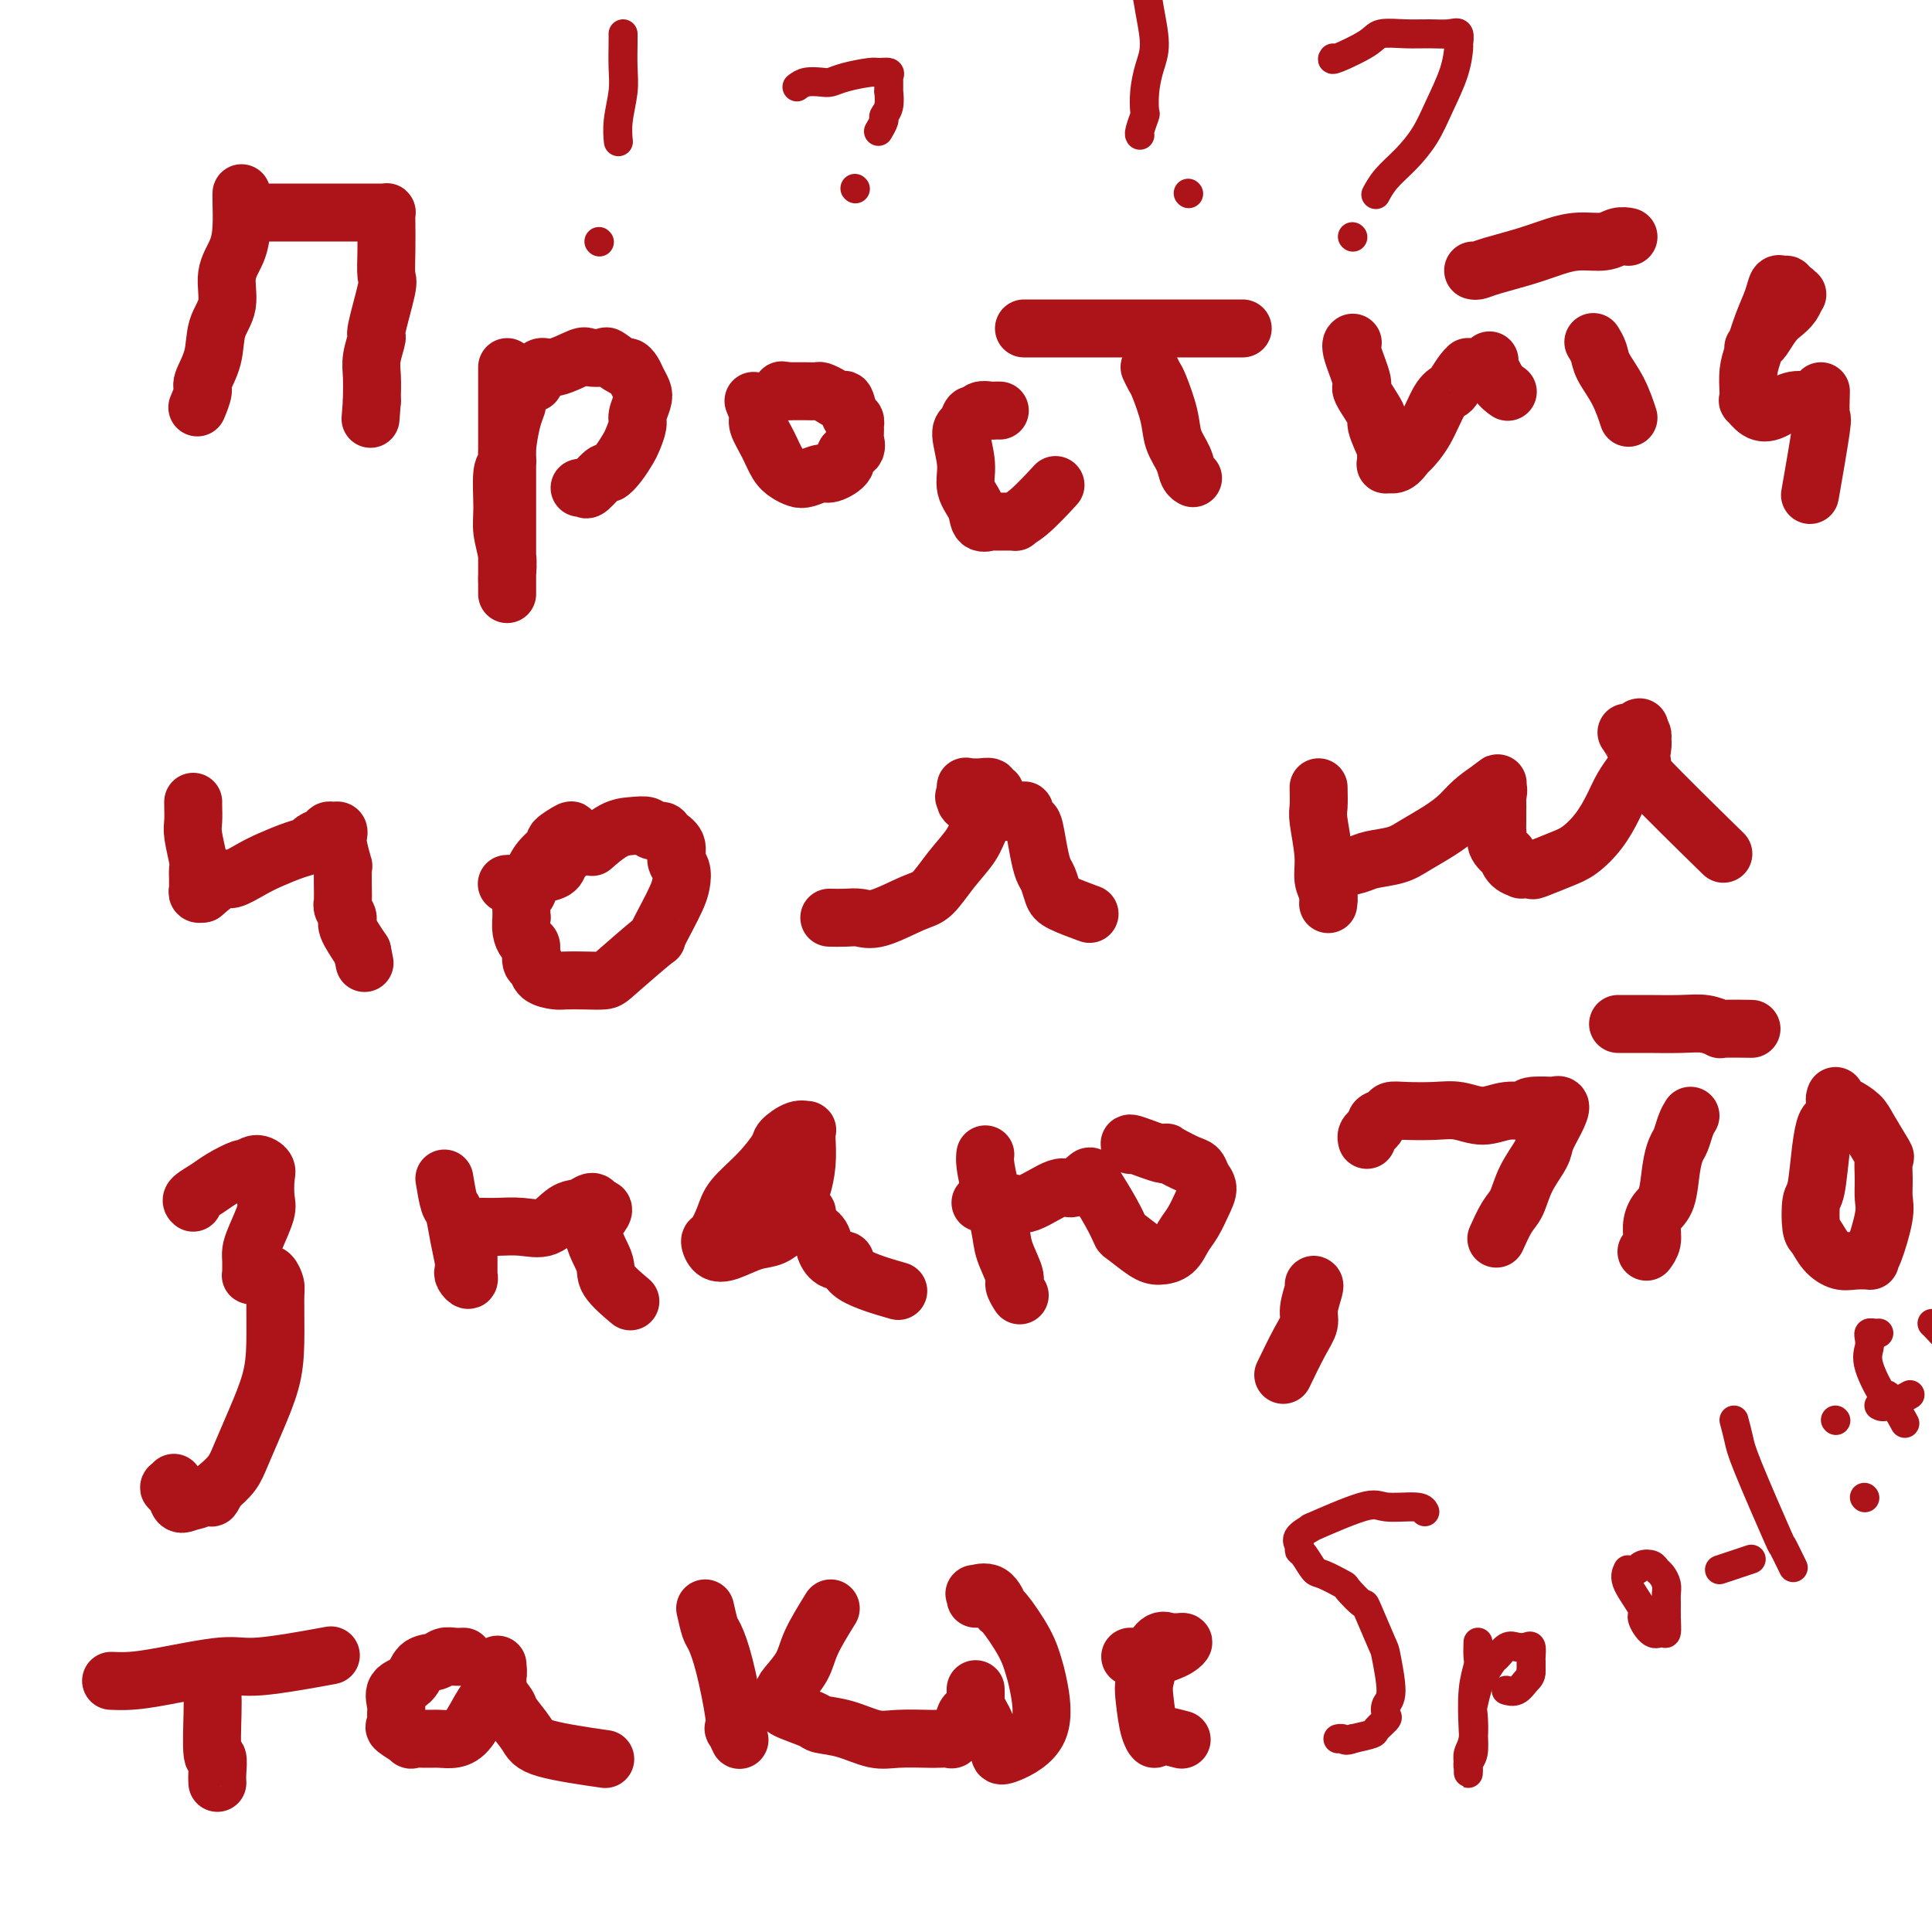 <svg viewBox='0 0 400 400' version='1.1' xmlns='http://www.w3.org/2000/svg' xmlns:xlink='http://www.w3.org/1999/xlink'><g fill='none' stroke='#AD1419' stroke-width='12' stroke-linecap='round' stroke-linejoin='round'><path d='M50,40c-0.013,0.401 -0.026,0.802 0,2c0.026,1.198 0.091,3.193 0,5c-0.091,1.807 -0.338,3.427 -1,5c-0.662,1.573 -1.740,3.101 -2,5c-0.260,1.899 0.299,4.170 0,6c-0.299,1.830 -1.457,3.219 -2,5c-0.543,1.781 -0.471,3.952 -1,6c-0.529,2.048 -1.657,3.972 -2,5c-0.343,1.028 0.100,1.162 0,2c-0.100,0.838 -0.743,2.382 -1,3c-0.257,0.618 -0.129,0.309 0,0'/><path d='M52,44c0.570,-0.000 1.139,-0.000 3,0c1.861,0.000 5.012,0.000 7,0c1.988,-0.000 2.813,-0.000 4,0c1.187,0.000 2.738,0.000 4,0c1.262,-0.000 2.236,-0.000 3,0c0.764,0.000 1.319,0.000 2,0c0.681,-0.000 1.489,-0.001 2,0c0.511,0.001 0.725,0.003 1,0c0.275,-0.003 0.610,-0.011 1,0c0.390,0.011 0.836,0.042 1,0c0.164,-0.042 0.046,-0.155 0,0c-0.046,0.155 -0.020,0.578 0,2c0.020,1.422 0.035,3.842 0,6c-0.035,2.158 -0.118,4.054 0,5c0.118,0.946 0.438,0.940 0,3c-0.438,2.060 -1.634,6.184 -2,8c-0.366,1.816 0.098,1.324 0,2c-0.098,0.676 -0.758,2.522 -1,4c-0.242,1.478 -0.065,2.590 0,4c0.065,1.410 0.019,3.117 0,4c-0.019,0.883 -0.009,0.941 0,1'/><path d='M77,83c-0.500,6.500 -0.250,3.250 0,0'/><path d='M105,76c0.000,0.470 0.000,0.939 0,2c-0.000,1.061 -0.000,2.713 0,5c0.000,2.287 0.000,5.208 0,10c-0.000,4.792 -0.000,11.454 0,15c0.000,3.546 0.000,3.977 0,5c-0.000,1.023 -0.000,2.640 0,4c0.000,1.360 0.000,2.463 0,3c-0.000,0.537 -0.000,0.507 0,1c0.000,0.493 0.001,1.508 0,2c-0.001,0.492 -0.004,0.460 0,0c0.004,-0.460 0.015,-1.347 0,-2c-0.015,-0.653 -0.058,-1.072 0,-2c0.058,-0.928 0.216,-2.366 0,-4c-0.216,-1.634 -0.805,-3.463 -1,-5c-0.195,-1.537 0.003,-2.782 0,-5c-0.003,-2.218 -0.207,-5.410 0,-7c0.207,-1.590 0.826,-1.578 1,-2c0.174,-0.422 -0.098,-1.278 0,-3c0.098,-1.722 0.565,-4.310 1,-6c0.435,-1.690 0.839,-2.483 1,-3c0.161,-0.517 0.081,-0.759 0,-1'/><path d='M107,83c0.937,-7.068 2.279,-4.739 3,-4c0.721,0.739 0.821,-0.114 1,-1c0.179,-0.886 0.437,-1.806 1,-2c0.563,-0.194 1.430,0.338 3,0c1.570,-0.338 3.843,-1.547 5,-2c1.157,-0.453 1.199,-0.150 2,0c0.801,0.150 2.361,0.148 3,0c0.639,-0.148 0.356,-0.440 1,0c0.644,0.440 2.215,1.613 3,2c0.785,0.387 0.786,-0.011 1,0c0.214,0.011 0.642,0.430 1,1c0.358,0.570 0.647,1.292 1,2c0.353,0.708 0.771,1.401 1,2c0.229,0.599 0.269,1.104 0,2c-0.269,0.896 -0.848,2.182 -1,3c-0.152,0.818 0.124,1.166 0,2c-0.124,0.834 -0.647,2.154 -1,3c-0.353,0.846 -0.536,1.219 -1,2c-0.464,0.781 -1.209,1.971 -2,3c-0.791,1.029 -1.627,1.898 -2,2c-0.373,0.102 -0.282,-0.561 -1,0c-0.718,0.561 -2.244,2.346 -3,3c-0.756,0.654 -0.742,0.176 -1,0c-0.258,-0.176 -0.788,-0.050 -1,0c-0.212,0.050 -0.106,0.025 0,0'/><path d='M156,83c0.470,1.134 0.941,2.268 1,3c0.059,0.732 -0.293,1.061 0,2c0.293,0.939 1.232,2.487 2,4c0.768,1.513 1.365,2.990 2,4c0.635,1.010 1.309,1.554 2,2c0.691,0.446 1.398,0.793 2,1c0.602,0.207 1.098,0.273 2,0c0.902,-0.273 2.211,-0.884 3,-1c0.789,-0.116 1.059,0.263 2,0c0.941,-0.263 2.553,-1.168 3,-2c0.447,-0.832 -0.273,-1.590 0,-2c0.273,-0.410 1.537,-0.473 2,-1c0.463,-0.527 0.125,-1.518 0,-2c-0.125,-0.482 -0.036,-0.456 0,-1c0.036,-0.544 0.021,-1.660 0,-2c-0.021,-0.340 -0.046,0.095 0,0c0.046,-0.095 0.164,-0.722 0,-1c-0.164,-0.278 -0.611,-0.208 -1,-1c-0.389,-0.792 -0.719,-2.447 -1,-3c-0.281,-0.553 -0.513,-0.005 -1,0c-0.487,0.005 -1.229,-0.535 -2,-1c-0.771,-0.465 -1.572,-0.857 -2,-1c-0.428,-0.143 -0.482,-0.038 -1,0c-0.518,0.038 -1.500,0.010 -2,0c-0.500,-0.010 -0.519,-0.003 -1,0c-0.481,0.003 -1.423,0.001 -2,0c-0.577,-0.001 -0.788,-0.000 -1,0'/><path d='M163,81c-2.000,-0.333 -1.000,-0.167 0,0'/><path d='M207,85c-0.364,-0.009 -0.728,-0.018 -1,0c-0.272,0.018 -0.454,0.064 -1,0c-0.546,-0.064 -1.458,-0.239 -2,0c-0.542,0.239 -0.715,0.891 -1,1c-0.285,0.109 -0.681,-0.327 -1,0c-0.319,0.327 -0.562,1.416 -1,2c-0.438,0.584 -1.072,0.661 -1,2c0.072,1.339 0.850,3.938 1,6c0.150,2.062 -0.328,3.586 0,5c0.328,1.414 1.462,2.718 2,4c0.538,1.282 0.478,2.540 1,3c0.522,0.460 1.624,0.121 2,0c0.376,-0.121 0.024,-0.023 1,0c0.976,0.023 3.278,-0.030 4,0c0.722,0.030 -0.136,0.142 0,0c0.136,-0.142 1.267,-0.538 3,-2c1.733,-1.462 4.066,-3.989 5,-5c0.934,-1.011 0.467,-0.505 0,0'/><path d='M238,76c0.366,0.767 0.732,1.535 1,2c0.268,0.465 0.439,0.629 1,2c0.561,1.371 1.513,3.951 2,6c0.487,2.049 0.509,3.568 1,5c0.491,1.432 1.451,2.775 2,4c0.549,1.225 0.686,2.330 1,3c0.314,0.670 0.804,0.906 1,1c0.196,0.094 0.098,0.047 0,0'/><path d='M212,68c0.669,0.000 1.337,0.000 2,0c0.663,0.000 1.319,0.000 2,0c0.681,0.000 1.387,-0.000 4,0c2.613,0.000 7.132,0.000 10,0c2.868,0.000 4.083,0.000 6,0c1.917,0.000 4.535,0.000 6,0c1.465,0.000 1.777,0.000 3,0c1.223,0.000 3.359,0.000 5,0c1.641,0.000 2.788,0.000 4,0c1.212,0.000 2.489,0.000 3,0c0.511,0.000 0.255,0.000 0,0'/><path d='M280,71c0.068,-0.050 0.135,-0.100 0,0c-0.135,0.100 -0.473,0.351 0,2c0.473,1.649 1.756,4.695 2,6c0.244,1.305 -0.551,0.869 0,2c0.551,1.131 2.449,3.827 3,5c0.551,1.173 -0.246,0.821 0,2c0.246,1.179 1.536,3.887 2,5c0.464,1.113 0.103,0.631 0,1c-0.103,0.369 0.051,1.590 0,2c-0.051,0.410 -0.306,0.009 0,0c0.306,-0.009 1.174,0.373 2,0c0.826,-0.373 1.612,-1.501 2,-2c0.388,-0.499 0.379,-0.369 1,-1c0.621,-0.631 1.872,-2.022 3,-4c1.128,-1.978 2.135,-4.544 3,-6c0.865,-1.456 1.590,-1.802 2,-2c0.410,-0.198 0.506,-0.249 1,-1c0.494,-0.751 1.385,-2.201 2,-3c0.615,-0.799 0.955,-0.946 1,-1c0.045,-0.054 -0.204,-0.014 0,0c0.204,0.014 0.863,0.004 1,0c0.137,-0.004 -0.246,-0.001 0,0c0.246,0.001 1.123,0.001 2,0'/><path d='M307,76c3.057,-3.054 0.700,-0.689 0,0c-0.700,0.689 0.257,-0.299 1,0c0.743,0.299 1.271,1.884 2,3c0.729,1.116 1.658,1.762 2,2c0.342,0.238 0.098,0.068 0,0c-0.098,-0.068 -0.049,-0.034 0,0'/><path d='M330,71c-0.103,-0.165 -0.206,-0.331 0,0c0.206,0.331 0.721,1.158 1,2c0.279,0.842 0.322,1.700 1,3c0.678,1.300 1.990,3.042 3,5c1.010,1.958 1.717,4.131 2,5c0.283,0.869 0.141,0.435 0,0'/><path d='M305,56c0.255,0.066 0.510,0.133 1,0c0.490,-0.133 1.216,-0.465 3,-1c1.784,-0.535 4.627,-1.271 7,-2c2.373,-0.729 4.275,-1.449 6,-2c1.725,-0.551 3.272,-0.932 5,-1c1.728,-0.068 3.639,0.178 5,0c1.361,-0.178 2.174,-0.779 3,-1c0.826,-0.221 1.665,-0.063 2,0c0.335,0.063 0.168,0.032 0,0'/><path d='M363,72c0.358,-0.387 0.715,-0.775 1,-1c0.285,-0.225 0.497,-0.289 1,-1c0.503,-0.711 1.298,-2.070 2,-3c0.702,-0.930 1.310,-1.430 2,-2c0.690,-0.570 1.463,-1.209 2,-2c0.537,-0.791 0.838,-1.732 1,-2c0.162,-0.268 0.184,0.139 0,0c-0.184,-0.139 -0.574,-0.824 -1,-1c-0.426,-0.176 -0.887,0.157 -1,0c-0.113,-0.157 0.122,-0.803 0,-1c-0.122,-0.197 -0.599,0.054 -1,0c-0.401,-0.054 -0.724,-0.413 -1,0c-0.276,0.413 -0.505,1.598 -1,3c-0.495,1.402 -1.257,3.021 -2,5c-0.743,1.979 -1.469,4.318 -2,6c-0.531,1.682 -0.869,2.706 -1,4c-0.131,1.294 -0.055,2.856 0,4c0.055,1.144 0.090,1.868 0,2c-0.090,0.132 -0.304,-0.329 0,0c0.304,0.329 1.126,1.447 2,2c0.874,0.553 1.801,0.540 3,0c1.199,-0.540 2.669,-1.607 4,-2c1.331,-0.393 2.523,-0.112 3,0c0.477,0.112 0.238,0.056 0,0'/><path d='M377,81c-0.060,2.131 -0.119,4.262 0,5c0.119,0.738 0.417,0.083 0,3c-0.417,2.917 -1.548,9.405 -2,12c-0.452,2.595 -0.226,1.298 0,0'/><path d='M40,166c-0.008,0.137 -0.016,0.273 0,1c0.016,0.727 0.057,2.044 0,3c-0.057,0.956 -0.211,1.552 0,3c0.211,1.448 0.789,3.750 1,5c0.211,1.250 0.056,1.449 0,2c-0.056,0.551 -0.011,1.454 0,2c0.011,0.546 -0.011,0.735 0,1c0.011,0.265 0.054,0.607 0,1c-0.054,0.393 -0.207,0.837 0,1c0.207,0.163 0.773,0.047 1,0c0.227,-0.047 0.113,-0.023 0,0'/><path d='M42,185c1.562,-1.316 3.124,-2.633 4,-3c0.876,-0.367 1.065,0.214 2,0c0.935,-0.214 2.617,-1.223 4,-2c1.383,-0.777 2.468,-1.321 4,-2c1.532,-0.679 3.510,-1.492 5,-2c1.490,-0.508 2.493,-0.710 3,-1c0.507,-0.290 0.518,-0.667 1,-1c0.482,-0.333 1.436,-0.622 2,-1c0.564,-0.378 0.739,-0.844 1,-1c0.261,-0.156 0.610,-0.002 1,0c0.390,0.002 0.823,-0.148 1,0c0.177,0.148 0.100,0.595 0,1c-0.100,0.405 -0.223,0.768 0,2c0.223,1.232 0.792,3.333 1,4c0.208,0.667 0.056,-0.099 0,1c-0.056,1.099 -0.016,4.062 0,5c0.016,0.938 0.009,-0.148 0,0c-0.009,0.148 -0.019,1.532 0,2c0.019,0.468 0.066,0.020 0,0c-0.066,-0.020 -0.244,0.386 0,1c0.244,0.614 0.912,1.434 1,2c0.088,0.566 -0.403,0.876 0,2c0.403,1.124 1.702,3.062 3,5'/><path d='M75,197c0.833,4.167 0.417,2.083 0,0'/><path d='M105,183c-0.066,0.006 -0.132,0.012 0,0c0.132,-0.012 0.463,-0.044 1,0c0.537,0.044 1.281,0.162 2,0c0.719,-0.162 1.412,-0.605 2,-1c0.588,-0.395 1.071,-0.741 2,-1c0.929,-0.259 2.306,-0.432 3,-1c0.694,-0.568 0.707,-1.531 1,-2c0.293,-0.469 0.866,-0.443 1,-1c0.134,-0.557 -0.172,-1.697 0,-2c0.172,-0.303 0.823,0.232 1,0c0.177,-0.232 -0.120,-1.231 0,-2c0.120,-0.769 0.656,-1.308 0,-1c-0.656,0.308 -2.504,1.464 -3,2c-0.496,0.536 0.361,0.451 0,1c-0.361,0.549 -1.939,1.730 -3,3c-1.061,1.270 -1.604,2.629 -2,4c-0.396,1.371 -0.645,2.754 -1,3c-0.355,0.246 -0.816,-0.644 -1,0c-0.184,0.644 -0.092,2.822 0,5'/><path d='M108,190c-0.457,2.975 0.400,4.411 1,5c0.600,0.589 0.941,0.329 1,1c0.059,0.671 -0.166,2.271 0,3c0.166,0.729 0.721,0.588 1,1c0.279,0.412 0.281,1.379 1,2c0.719,0.621 2.155,0.897 3,1c0.845,0.103 1.100,0.033 2,0c0.900,-0.033 2.446,-0.030 4,0c1.554,0.030 3.116,0.087 4,0c0.884,-0.087 1.091,-0.320 3,-2c1.909,-1.680 5.520,-4.809 7,-6c1.480,-1.191 0.828,-0.445 1,-1c0.172,-0.555 1.166,-2.413 2,-4c0.834,-1.587 1.507,-2.904 2,-4c0.493,-1.096 0.804,-1.971 1,-3c0.196,-1.029 0.275,-2.213 0,-3c-0.275,-0.787 -0.904,-1.177 -1,-2c-0.096,-0.823 0.341,-2.081 0,-3c-0.341,-0.919 -1.459,-1.500 -2,-2c-0.541,-0.500 -0.506,-0.918 -1,-1c-0.494,-0.082 -1.516,0.171 -2,0c-0.484,-0.171 -0.428,-0.767 -1,-1c-0.572,-0.233 -1.772,-0.104 -3,0c-1.228,0.104 -2.484,0.182 -4,1c-1.516,0.818 -3.290,2.377 -4,3c-0.710,0.623 -0.355,0.312 0,0'/><path d='M172,190c-0.268,-0.006 -0.536,-0.012 0,0c0.536,0.012 1.875,0.042 3,0c1.125,-0.042 2.036,-0.155 3,0c0.964,0.155 1.981,0.580 4,0c2.019,-0.580 5.040,-2.164 7,-3c1.960,-0.836 2.857,-0.923 4,-2c1.143,-1.077 2.530,-3.142 4,-5c1.470,-1.858 3.021,-3.507 4,-5c0.979,-1.493 1.386,-2.830 2,-4c0.614,-1.170 1.433,-2.174 2,-3c0.567,-0.826 0.880,-1.474 1,-2c0.120,-0.526 0.048,-0.929 0,-1c-0.048,-0.071 -0.071,0.191 0,0c0.071,-0.191 0.237,-0.836 0,-1c-0.237,-0.164 -0.876,0.153 -1,0c-0.124,-0.153 0.268,-0.774 0,-1c-0.268,-0.226 -1.196,-0.055 -2,0c-0.804,0.055 -1.484,-0.006 -2,0c-0.516,0.006 -0.870,0.079 -1,0c-0.130,-0.079 -0.037,-0.308 0,0c0.037,0.308 0.019,1.154 0,2'/><path d='M200,165c-0.896,-0.043 -0.136,-0.151 0,0c0.136,0.151 -0.353,0.562 0,1c0.353,0.438 1.546,0.902 2,1c0.454,0.098 0.168,-0.169 1,0c0.832,0.169 2.782,0.775 4,1c1.218,0.225 1.702,0.068 2,0c0.298,-0.068 0.408,-0.047 1,0c0.592,0.047 1.664,0.119 2,0c0.336,-0.119 -0.065,-0.428 0,0c0.065,0.428 0.595,1.594 1,2c0.405,0.406 0.686,0.052 1,1c0.314,0.948 0.661,3.198 1,5c0.339,1.802 0.670,3.156 1,4c0.330,0.844 0.660,1.179 1,2c0.340,0.821 0.689,2.127 1,3c0.311,0.873 0.584,1.312 2,2c1.416,0.688 3.976,1.625 5,2c1.024,0.375 0.512,0.187 0,0'/><path d='M273,163c0.033,1.528 0.065,3.056 0,4c-0.065,0.944 -0.228,1.304 0,3c0.228,1.696 0.846,4.727 1,7c0.154,2.273 -0.155,3.788 0,5c0.155,1.212 0.774,2.121 1,3c0.226,0.879 0.061,1.729 0,2c-0.061,0.271 -0.016,-0.035 0,0c0.016,0.035 0.004,0.413 0,0c-0.004,-0.413 -0.001,-1.616 0,-2c0.001,-0.384 -0.001,0.052 0,0c0.001,-0.052 0.004,-0.591 0,-1c-0.004,-0.409 -0.016,-0.687 0,-1c0.016,-0.313 0.060,-0.661 0,-1c-0.060,-0.339 -0.225,-0.667 0,-1c0.225,-0.333 0.838,-0.669 2,-1c1.162,-0.331 2.873,-0.658 4,-1c1.127,-0.342 1.670,-0.699 3,-1c1.330,-0.301 3.447,-0.545 5,-1c1.553,-0.455 2.543,-1.122 4,-2c1.457,-0.878 3.380,-1.967 5,-3c1.620,-1.033 2.936,-2.009 4,-3c1.064,-0.991 1.875,-1.997 3,-3c1.125,-1.003 2.562,-2.001 4,-3'/><path d='M309,163c2.415,-1.826 0.451,-0.392 0,0c-0.451,0.392 0.611,-0.257 1,0c0.389,0.257 0.104,1.421 0,2c-0.104,0.579 -0.027,0.574 0,1c0.027,0.426 0.005,1.282 0,2c-0.005,0.718 0.006,1.297 0,2c-0.006,0.703 -0.030,1.532 0,2c0.030,0.468 0.115,0.577 0,1c-0.115,0.423 -0.429,1.161 0,2c0.429,0.839 1.601,1.780 2,2c0.399,0.220 0.023,-0.281 0,0c-0.023,0.281 0.305,1.345 1,2c0.695,0.655 1.757,0.901 2,1c0.243,0.099 -0.333,0.050 0,0c0.333,-0.050 1.576,-0.101 2,0c0.424,0.101 0.029,0.355 1,0c0.971,-0.355 3.310,-1.319 5,-2c1.690,-0.681 2.733,-1.078 4,-2c1.267,-0.922 2.759,-2.367 4,-4c1.241,-1.633 2.231,-3.452 3,-5c0.769,-1.548 1.316,-2.825 2,-4c0.684,-1.175 1.503,-2.247 2,-3c0.497,-0.753 0.670,-1.186 1,-2c0.330,-0.814 0.818,-2.008 1,-3c0.182,-0.992 0.059,-1.781 0,-2c-0.059,-0.219 -0.054,0.133 0,0c0.054,-0.133 0.158,-0.752 0,-1c-0.158,-0.248 -0.579,-0.124 -1,0'/><path d='M339,152c1.132,-2.993 -0.037,-0.477 -1,0c-0.963,0.477 -1.719,-1.085 -1,0c0.719,1.085 2.914,4.817 3,6c0.086,1.183 -1.939,-0.181 1,3c2.939,3.181 10.840,10.909 14,14c3.160,3.091 1.580,1.546 0,0'/><path d='M40,249c-0.280,-0.240 -0.560,-0.480 0,-1c0.560,-0.520 1.959,-1.321 3,-2c1.041,-0.679 1.722,-1.237 3,-2c1.278,-0.763 3.151,-1.731 4,-2c0.849,-0.269 0.672,0.162 1,0c0.328,-0.162 1.162,-0.916 2,-1c0.838,-0.084 1.682,0.501 2,1c0.318,0.499 0.110,0.910 0,2c-0.110,1.090 -0.120,2.858 0,4c0.120,1.142 0.372,1.657 0,3c-0.372,1.343 -1.367,3.512 -2,5c-0.633,1.488 -0.902,2.294 -1,3c-0.098,0.706 -0.023,1.314 0,2c0.023,0.686 -0.005,1.452 0,2c0.005,0.548 0.043,0.879 0,1c-0.043,0.121 -0.166,0.031 0,0c0.166,-0.031 0.623,-0.002 1,0c0.377,0.002 0.675,-0.024 1,0c0.325,0.024 0.676,0.097 1,0c0.324,-0.097 0.621,-0.364 1,0c0.379,0.364 0.839,1.357 1,2c0.161,0.643 0.023,0.934 0,3c-0.023,2.066 0.069,5.907 0,9c-0.069,3.093 -0.300,5.436 -1,8c-0.700,2.564 -1.868,5.347 -3,8c-1.132,2.653 -2.228,5.176 -3,7c-0.772,1.824 -1.221,2.950 -2,4c-0.779,1.050 -1.890,2.025 -3,3'/><path d='M45,308c-1.848,3.582 -0.967,1.537 -1,1c-0.033,-0.537 -0.980,0.434 -2,1c-1.020,0.566 -2.112,0.727 -3,1c-0.888,0.273 -1.573,0.658 -2,0c-0.427,-0.658 -0.598,-2.359 -1,-3c-0.402,-0.641 -1.036,-0.223 -1,0c0.036,0.223 0.740,0.252 1,0c0.260,-0.252 0.074,-0.786 0,-1c-0.074,-0.214 -0.037,-0.107 0,0'/><path d='M92,244c0.332,2.002 0.664,4.004 1,5c0.336,0.996 0.678,0.987 1,2c0.322,1.013 0.626,3.047 1,5c0.374,1.953 0.818,3.825 1,5c0.182,1.175 0.101,1.652 0,2c-0.101,0.348 -0.223,0.568 0,1c0.223,0.432 0.792,1.077 1,1c0.208,-0.077 0.056,-0.875 0,-1c-0.056,-0.125 -0.015,0.423 0,0c0.015,-0.423 0.003,-1.816 0,-3c-0.003,-1.184 0.001,-2.160 0,-3c-0.001,-0.840 -0.009,-1.546 0,-2c0.009,-0.454 0.034,-0.657 0,-1c-0.034,-0.343 -0.128,-0.825 0,-1c0.128,-0.175 0.477,-0.044 1,0c0.523,0.044 1.221,0.001 2,0c0.779,-0.001 1.640,0.039 3,0c1.360,-0.039 3.218,-0.158 5,0c1.782,0.158 3.486,0.591 5,0c1.514,-0.591 2.837,-2.208 4,-3c1.163,-0.792 2.168,-0.759 3,-1c0.832,-0.241 1.493,-0.757 2,-1c0.507,-0.243 0.859,-0.212 1,0c0.141,0.212 0.070,0.606 0,1'/><path d='M123,250c3.900,-0.244 0.650,1.644 0,4c-0.650,2.356 1.300,5.178 2,7c0.700,1.822 0.150,2.644 1,4c0.850,1.356 3.100,3.244 4,4c0.900,0.756 0.450,0.378 0,0'/><path d='M165,251c0.022,0.166 0.045,0.333 0,0c-0.045,-0.333 -0.156,-1.165 0,-2c0.156,-0.835 0.579,-1.673 1,-3c0.421,-1.327 0.840,-3.142 1,-5c0.160,-1.858 0.060,-3.759 0,-5c-0.060,-1.241 -0.080,-1.821 0,-2c0.080,-0.179 0.260,0.044 0,0c-0.260,-0.044 -0.959,-0.353 -2,0c-1.041,0.353 -2.425,1.370 -3,2c-0.575,0.630 -0.343,0.873 -1,2c-0.657,1.127 -2.205,3.137 -4,5c-1.795,1.863 -3.838,3.578 -5,5c-1.162,1.422 -1.443,2.551 -2,4c-0.557,1.449 -1.391,3.218 -2,4c-0.609,0.782 -0.992,0.575 -1,1c-0.008,0.425 0.358,1.480 1,2c0.642,0.520 1.561,0.506 3,0c1.439,-0.506 3.398,-1.504 5,-2c1.602,-0.496 2.845,-0.490 4,-1c1.155,-0.510 2.221,-1.534 3,-2c0.779,-0.466 1.271,-0.372 2,-1c0.729,-0.628 1.696,-1.977 2,-2c0.304,-0.023 -0.056,1.279 0,2c0.056,0.721 0.528,0.860 1,1'/><path d='M168,254c0.571,0.770 1.497,1.195 2,2c0.503,0.805 0.581,1.988 1,3c0.419,1.012 1.179,1.851 2,2c0.821,0.149 1.705,-0.393 2,0c0.295,0.393 0.003,1.721 2,3c1.997,1.279 6.285,2.508 8,3c1.715,0.492 0.858,0.246 0,0'/><path d='M204,239c-0.056,0.491 -0.112,0.982 0,2c0.112,1.018 0.393,2.562 1,5c0.607,2.438 1.539,5.771 2,8c0.461,2.229 0.449,3.354 1,5c0.551,1.646 1.664,3.814 2,5c0.336,1.186 -0.106,1.390 0,2c0.106,0.610 0.759,1.626 1,2c0.241,0.374 0.069,0.107 0,0c-0.069,-0.107 -0.034,-0.053 0,0'/><path d='M203,249c0.470,0.025 0.940,0.051 2,0c1.060,-0.051 2.711,-0.178 4,0c1.289,0.178 2.215,0.662 4,0c1.785,-0.662 4.430,-2.470 6,-3c1.570,-0.530 2.064,0.218 3,0c0.936,-0.218 2.313,-1.403 3,-2c0.687,-0.597 0.685,-0.608 1,0c0.315,0.608 0.946,1.835 1,2c0.054,0.165 -0.470,-0.730 0,0c0.470,0.730 1.935,3.086 3,5c1.065,1.914 1.731,3.387 2,4c0.269,0.613 0.141,0.365 1,1c0.859,0.635 2.705,2.152 4,3c1.295,0.848 2.038,1.028 3,1c0.962,-0.028 2.143,-0.262 3,-1c0.857,-0.738 1.389,-1.979 2,-3c0.611,-1.021 1.299,-1.822 2,-3c0.701,-1.178 1.413,-2.735 2,-4c0.587,-1.265 1.050,-2.240 1,-3c-0.050,-0.760 -0.611,-1.307 -1,-2c-0.389,-0.693 -0.605,-1.533 -1,-2c-0.395,-0.467 -0.970,-0.562 -2,-1c-1.030,-0.438 -2.515,-1.219 -4,-2'/><path d='M242,239c-1.116,-0.962 0.093,0.135 -1,0c-1.093,-0.135 -4.489,-1.500 -6,-2c-1.511,-0.500 -1.138,-0.135 -1,0c0.138,0.135 0.039,0.038 0,0c-0.039,-0.038 -0.020,-0.019 0,0'/><path d='M272,266c0.123,0.041 0.246,0.082 0,1c-0.246,0.918 -0.862,2.713 -1,4c-0.138,1.287 0.200,2.067 0,3c-0.200,0.933 -0.938,2.021 -2,4c-1.062,1.979 -2.446,4.851 -3,6c-0.554,1.149 -0.277,0.574 0,0'/><path d='M283,236c-0.079,-0.333 -0.158,-0.666 0,-1c0.158,-0.334 0.552,-0.668 1,-1c0.448,-0.332 0.949,-0.664 1,-1c0.051,-0.336 -0.350,-0.678 0,-1c0.350,-0.322 1.450,-0.623 2,-1c0.550,-0.377 0.551,-0.828 1,-1c0.449,-0.172 1.347,-0.064 3,0c1.653,0.064 4.062,0.085 6,0c1.938,-0.085 3.404,-0.275 5,0c1.596,0.275 3.323,1.016 5,1c1.677,-0.016 3.306,-0.788 5,-1c1.694,-0.212 3.453,0.137 4,0c0.547,-0.137 -0.118,-0.761 1,-1c1.118,-0.239 4.019,-0.093 5,0c0.981,0.093 0.041,0.134 0,0c-0.041,-0.134 0.816,-0.442 1,0c0.184,0.442 -0.307,1.634 -1,3c-0.693,1.366 -1.589,2.905 -2,4c-0.411,1.095 -0.338,1.744 -1,3c-0.662,1.256 -2.059,3.118 -3,5c-0.941,1.882 -1.428,3.783 -2,5c-0.572,1.217 -1.231,1.751 -2,3c-0.769,1.249 -1.648,3.214 -2,4c-0.352,0.786 -0.176,0.393 0,0'/><path d='M350,231c-0.333,0.545 -0.666,1.091 -1,2c-0.334,0.909 -0.670,2.182 -1,3c-0.330,0.818 -0.653,1.181 -1,2c-0.347,0.819 -0.719,2.096 -1,4c-0.281,1.904 -0.471,4.437 -1,6c-0.529,1.563 -1.396,2.156 -2,3c-0.604,0.844 -0.945,1.937 -1,3c-0.055,1.063 0.178,2.094 0,3c-0.178,0.906 -0.765,1.687 -1,2c-0.235,0.313 -0.117,0.156 0,0'/><path d='M335,212c0.383,-0.001 0.766,-0.001 1,0c0.234,0.001 0.319,0.004 1,0c0.681,-0.004 1.957,-0.015 4,0c2.043,0.015 4.853,0.057 7,0c2.147,-0.057 3.631,-0.211 5,0c1.369,0.211 2.625,0.789 3,1c0.375,0.211 -0.130,0.057 1,0c1.130,-0.057 3.894,-0.016 5,0c1.106,0.016 0.553,0.008 0,0'/><path d='M380,231c-0.334,0.400 -0.667,0.800 -1,1c-0.333,0.200 -0.664,0.201 -1,1c-0.336,0.799 -0.676,2.398 -1,5c-0.324,2.602 -0.632,6.209 -1,8c-0.368,1.791 -0.797,1.766 -1,3c-0.203,1.234 -0.179,3.728 0,5c0.179,1.272 0.515,1.321 1,2c0.485,0.679 1.121,1.986 2,3c0.879,1.014 2.003,1.734 3,2c0.997,0.266 1.868,0.076 3,0c1.132,-0.076 2.524,-0.039 3,0c0.476,0.039 0.037,0.080 0,0c-0.037,-0.080 0.329,-0.282 1,-2c0.671,-1.718 1.647,-4.953 2,-7c0.353,-2.047 0.085,-2.904 0,-4c-0.085,-1.096 0.014,-2.429 0,-4c-0.014,-1.571 -0.143,-3.380 0,-4c0.143,-0.620 0.556,-0.050 0,-1c-0.556,-0.950 -2.082,-3.421 -3,-5c-0.918,-1.579 -1.227,-2.265 -2,-3c-0.773,-0.735 -2.011,-1.517 -3,-2c-0.989,-0.483 -1.729,-0.665 -2,-1c-0.271,-0.335 -0.073,-0.821 0,-1c0.073,-0.179 0.021,-0.051 0,0c-0.021,0.051 -0.010,0.026 0,0'/><path d='M44,351c0.030,0.795 0.061,1.590 0,4c-0.061,2.410 -0.212,6.436 0,8c0.212,1.564 0.789,0.667 1,1c0.211,0.333 0.057,1.897 0,3c-0.057,1.103 -0.016,1.744 0,2c0.016,0.256 0.008,0.128 0,0'/><path d='M23,348c1.225,0.048 2.450,0.097 4,0c1.550,-0.097 3.426,-0.338 7,-1c3.574,-0.662 8.844,-1.744 12,-2c3.156,-0.256 4.196,0.316 8,0c3.804,-0.316 10.373,-1.519 13,-2c2.627,-0.481 1.314,-0.241 0,0'/><path d='M96,343c-0.658,0.028 -1.315,0.056 -2,0c-0.685,-0.056 -1.396,-0.196 -2,0c-0.604,0.196 -1.100,0.728 -2,1c-0.900,0.272 -2.203,0.285 -3,1c-0.797,0.715 -1.088,2.132 -2,3c-0.912,0.868 -2.444,1.187 -3,2c-0.556,0.813 -0.137,2.120 0,3c0.137,0.880 -0.008,1.332 0,2c0.008,0.668 0.169,1.552 0,2c-0.169,0.448 -0.667,0.460 0,1c0.667,0.540 2.499,1.610 3,2c0.501,0.390 -0.330,0.101 0,0c0.330,-0.101 1.821,-0.015 3,0c1.179,0.015 2.047,-0.040 3,0c0.953,0.040 1.992,0.175 3,0c1.008,-0.175 1.987,-0.662 3,-2c1.013,-1.338 2.061,-3.529 3,-5c0.939,-1.471 1.768,-2.221 2,-3c0.232,-0.779 -0.134,-1.585 0,-2c0.134,-0.415 0.768,-0.437 1,-1c0.232,-0.563 0.062,-1.666 0,-2c-0.062,-0.334 -0.017,0.102 0,0c0.017,-0.102 0.005,-0.744 0,0c-0.005,0.744 -0.002,2.872 0,5'/><path d='M103,350c0.436,1.076 1.527,2.268 2,3c0.473,0.732 0.328,1.006 1,2c0.672,0.994 2.159,2.710 3,4c0.841,1.290 1.034,2.155 4,3c2.966,0.845 8.705,1.670 11,2c2.295,0.330 1.148,0.165 0,0'/><path d='M146,333c0.354,1.572 0.708,3.143 1,4c0.292,0.857 0.522,0.998 1,2c0.478,1.002 1.204,2.864 2,6c0.796,3.136 1.664,7.545 2,10c0.336,2.455 0.142,2.957 0,3c-0.142,0.043 -0.230,-0.373 0,0c0.230,0.373 0.780,1.535 1,2c0.220,0.465 0.110,0.232 0,0'/><path d='M172,333c-1.547,2.502 -3.094,5.004 -4,7c-0.906,1.996 -1.171,3.487 -2,5c-0.829,1.513 -2.223,3.048 -3,4c-0.777,0.952 -0.936,1.319 -1,2c-0.064,0.681 -0.031,1.674 0,2c0.031,0.326 0.061,-0.016 0,0c-0.061,0.016 -0.211,0.390 1,1c1.211,0.610 3.784,1.456 5,2c1.216,0.544 1.076,0.787 2,1c0.924,0.213 2.914,0.397 5,1c2.086,0.603 4.270,1.625 6,2c1.730,0.375 3.008,0.102 5,0c1.992,-0.102 4.699,-0.032 6,0c1.301,0.032 1.198,0.026 2,0c0.802,-0.026 2.510,-0.073 3,0c0.490,0.073 -0.237,0.266 0,0c0.237,-0.266 1.436,-0.992 2,-2c0.564,-1.008 0.491,-2.298 1,-3c0.509,-0.702 1.601,-0.817 2,-1c0.399,-0.183 0.107,-0.433 0,-1c-0.107,-0.567 -0.029,-1.451 0,-2c0.029,-0.549 0.008,-0.763 0,-1c-0.008,-0.237 -0.002,-0.496 0,0c0.002,0.496 0.001,1.748 0,3'/><path d='M202,353c0.425,1.196 1.489,2.688 2,4c0.511,1.312 0.471,2.446 1,3c0.529,0.554 1.627,0.528 2,1c0.373,0.472 0.020,1.443 0,2c-0.020,0.557 0.292,0.700 2,0c1.708,-0.700 4.811,-2.245 6,-5c1.189,-2.755 0.463,-6.721 0,-9c-0.463,-2.279 -0.665,-2.871 -1,-4c-0.335,-1.129 -0.805,-2.796 -2,-5c-1.195,-2.204 -3.115,-4.945 -4,-6c-0.885,-1.055 -0.735,-0.422 -1,-1c-0.265,-0.578 -0.947,-2.365 -2,-3c-1.053,-0.635 -2.478,-0.119 -3,0c-0.522,0.119 -0.140,-0.160 0,0c0.140,0.160 0.040,0.760 0,1c-0.040,0.240 -0.020,0.120 0,0'/><path d='M234,343c0.236,0.007 0.472,0.013 1,0c0.528,-0.013 1.347,-0.046 2,0c0.653,0.046 1.139,0.170 2,0c0.861,-0.170 2.098,-0.634 3,-1c0.902,-0.366 1.469,-0.633 2,-1c0.531,-0.367 1.027,-0.833 1,-1c-0.027,-0.167 -0.575,-0.033 -1,0c-0.425,0.033 -0.726,-0.033 -1,0c-0.274,0.033 -0.522,0.165 -1,0c-0.478,-0.165 -1.186,-0.627 -2,0c-0.814,0.627 -1.732,2.342 -2,3c-0.268,0.658 0.115,0.258 0,1c-0.115,0.742 -0.729,2.625 -1,4c-0.271,1.375 -0.198,2.243 0,4c0.198,1.757 0.520,4.405 1,6c0.480,1.595 1.118,2.139 1,2c-0.118,-0.139 -0.993,-0.960 0,-1c0.993,-0.040 3.855,0.703 5,1c1.145,0.297 0.572,0.149 0,0'/></g>
<g fill='none' stroke='#AD1419' stroke-width='6' stroke-linecap='round' stroke-linejoin='round'><path d='M295,313c-0.234,-0.456 -0.469,-0.912 -2,-1c-1.531,-0.088 -4.359,0.192 -6,0c-1.641,-0.192 -2.096,-0.858 -5,0c-2.904,0.858 -8.257,3.239 -10,4c-1.743,0.761 0.123,-0.096 0,0c-0.123,0.096 -2.237,1.147 -3,2c-0.763,0.853 -0.177,1.509 0,2c0.177,0.491 -0.057,0.819 0,1c0.057,0.181 0.405,0.217 1,1c0.595,0.783 1.439,2.313 2,3c0.561,0.687 0.841,0.531 2,1c1.159,0.469 3.197,1.562 4,2c0.803,0.438 0.372,0.220 1,1c0.628,0.780 2.317,2.559 3,3c0.683,0.441 0.362,-0.454 1,1c0.638,1.454 2.237,5.258 3,7c0.763,1.742 0.690,1.421 1,3c0.310,1.579 1.004,5.057 1,7c-0.004,1.943 -0.706,2.352 -1,3c-0.294,0.648 -0.181,1.536 0,2c0.181,0.464 0.430,0.506 0,1c-0.430,0.494 -1.539,1.441 -2,2c-0.461,0.559 -0.275,0.731 -1,1c-0.725,0.269 -2.363,0.634 -4,1'/><path d='M280,360c-1.476,0.619 -1.667,0.167 -2,0c-0.333,-0.167 -0.810,-0.048 -1,0c-0.190,0.048 -0.095,0.024 0,0'/><path d='M306,340c-0.030,1.138 -0.060,2.276 0,3c0.060,0.724 0.208,1.034 0,2c-0.208,0.966 -0.774,2.587 -1,5c-0.226,2.413 -0.113,5.617 0,8c0.113,2.383 0.226,3.946 0,5c-0.226,1.054 -0.793,1.600 -1,2c-0.207,0.400 -0.055,0.655 0,1c0.055,0.345 0.014,0.780 0,1c-0.014,0.220 0.000,0.224 0,0c-0.000,-0.224 -0.014,-0.677 0,-1c0.014,-0.323 0.055,-0.517 0,-1c-0.055,-0.483 -0.208,-1.253 0,-2c0.208,-0.747 0.776,-1.469 1,-3c0.224,-1.531 0.106,-3.871 0,-5c-0.106,-1.129 -0.198,-1.047 0,-2c0.198,-0.953 0.686,-2.942 1,-4c0.314,-1.058 0.454,-1.184 1,-2c0.546,-0.816 1.498,-2.323 2,-3c0.502,-0.677 0.555,-0.523 1,-1c0.445,-0.477 1.282,-1.585 2,-2c0.718,-0.415 1.317,-0.137 2,0c0.683,0.137 1.451,0.133 2,0c0.549,-0.133 0.879,-0.397 1,0c0.121,0.397 0.033,1.453 0,2c-0.033,0.547 -0.009,0.585 0,1c0.009,0.415 0.005,1.208 0,2'/><path d='M317,346c0.018,1.105 -0.439,1.368 -1,2c-0.561,0.632 -1.228,1.632 -2,2c-0.772,0.368 -1.649,0.105 -2,0c-0.351,-0.105 -0.175,-0.053 0,0'/><path d='M337,325c-0.352,0.738 -0.704,1.475 0,3c0.704,1.525 2.466,3.837 3,5c0.534,1.163 -0.158,1.179 0,2c0.158,0.821 1.167,2.449 2,3c0.833,0.551 1.491,0.026 2,0c0.509,-0.026 0.869,0.446 1,0c0.131,-0.446 0.032,-1.811 0,-3c-0.032,-1.189 0.002,-2.202 0,-3c-0.002,-0.798 -0.041,-1.380 0,-2c0.041,-0.620 0.162,-1.277 0,-2c-0.162,-0.723 -0.607,-1.510 -1,-2c-0.393,-0.490 -0.732,-0.681 -1,-1c-0.268,-0.319 -0.464,-0.766 -1,-1c-0.536,-0.234 -1.414,-0.255 -2,0c-0.586,0.255 -0.882,0.787 -1,1c-0.118,0.213 -0.059,0.106 0,0'/><path d='M359,294c0.374,1.428 0.749,2.856 1,4c0.251,1.144 0.379,2.003 2,6c1.621,3.997 4.733,11.133 6,14c1.267,2.867 0.687,1.464 1,2c0.313,0.536 1.518,3.010 2,4c0.482,0.990 0.241,0.495 0,0'/><path d='M356,325c2.500,-0.833 5.000,-1.667 6,-2c1.000,-0.333 0.500,-0.167 0,0'/><path d='M386,310c0.000,0.000 0.100,0.100 0.1,0.1'/><path d='M380,294c0.000,0.000 0.100,0.100 0.1,0.1'/><path d='M389,276c-0.311,0.019 -0.622,0.038 -1,0c-0.378,-0.038 -0.822,-0.134 -1,0c-0.178,0.134 -0.089,0.496 0,1c0.089,0.504 0.179,1.148 0,2c-0.179,0.852 -0.625,1.911 0,4c0.625,2.089 2.322,5.210 3,6c0.678,0.790 0.336,-0.749 1,0c0.664,0.749 2.332,3.785 3,5c0.668,1.215 0.334,0.607 0,0'/><path d='M389,291c0.400,0.222 0.800,0.444 2,0c1.200,-0.444 3.200,-1.556 4,-2c0.800,-0.444 0.400,-0.222 0,0'/><path d='M400,274c0.269,0.251 0.538,0.501 1,1c0.462,0.499 1.118,1.245 2,2c0.882,0.755 1.990,1.519 3,2c1.010,0.481 1.921,0.678 3,1c1.079,0.322 2.327,0.770 3,1c0.673,0.230 0.770,0.242 1,0c0.230,-0.242 0.594,-0.737 1,-1c0.406,-0.263 0.856,-0.294 1,-1c0.144,-0.706 -0.017,-2.087 0,-3c0.017,-0.913 0.214,-1.356 0,-2c-0.214,-0.644 -0.837,-1.487 0,0c0.837,1.487 3.134,5.305 4,7c0.866,1.695 0.303,1.266 1,3c0.697,1.734 2.656,5.630 4,9c1.344,3.370 2.073,6.215 3,9c0.927,2.785 2.052,5.510 3,8c0.948,2.490 1.718,4.745 2,6c0.282,1.255 0.076,1.512 0,2c-0.076,0.488 -0.020,1.208 0,2c0.020,0.792 0.006,1.655 0,2c-0.006,0.345 -0.003,0.173 0,0'/><path d='M165,18c0.552,-0.417 1.104,-0.833 2,-1c0.896,-0.167 2.137,-0.083 3,0c0.863,0.083 1.349,0.165 2,0c0.651,-0.165 1.467,-0.578 3,-1c1.533,-0.422 3.784,-0.855 5,-1c1.216,-0.145 1.398,-0.003 2,0c0.602,0.003 1.626,-0.135 2,0c0.374,0.135 0.100,0.541 0,1c-0.100,0.459 -0.026,0.970 0,1c0.026,0.030 0.003,-0.419 0,0c-0.003,0.419 0.014,1.708 0,2c-0.014,0.292 -0.060,-0.412 0,0c0.060,0.412 0.226,1.939 0,3c-0.226,1.061 -0.844,1.656 -1,2c-0.156,0.344 0.150,0.439 0,1c-0.150,0.561 -0.757,1.589 -1,2c-0.243,0.411 -0.121,0.206 0,0'/><path d='M177,39c0.000,0.000 0.100,0.100 0.1,0.1'/><path d='M227,-5c0.778,-0.006 1.555,-0.012 2,0c0.445,0.012 0.557,0.043 1,0c0.443,-0.043 1.218,-0.160 2,0c0.782,0.160 1.573,0.597 2,1c0.427,0.403 0.490,0.770 1,1c0.510,0.230 1.468,0.321 2,1c0.532,0.679 0.640,1.944 1,4c0.360,2.056 0.973,4.902 1,7c0.027,2.098 -0.532,3.448 -1,5c-0.468,1.552 -0.843,3.306 -1,5c-0.157,1.694 -0.094,3.330 0,4c0.094,0.670 0.221,0.376 0,1c-0.221,0.624 -0.790,2.168 -1,3c-0.210,0.832 -0.060,0.952 0,1c0.060,0.048 0.030,0.024 0,0'/><path d='M246,40c0.000,0.000 0.100,0.100 0.1,0.1'/><path d='M276,12c-0.198,0.279 -0.395,0.558 1,0c1.395,-0.558 4.383,-1.953 6,-3c1.617,-1.047 1.863,-1.747 3,-2c1.137,-0.253 3.166,-0.060 5,0c1.834,0.060 3.472,-0.012 5,0c1.528,0.012 2.944,0.107 4,0c1.056,-0.107 1.752,-0.417 2,0c0.248,0.417 0.048,1.562 0,2c-0.048,0.438 0.056,0.168 0,1c-0.056,0.832 -0.273,2.767 -1,5c-0.727,2.233 -1.964,4.763 -3,7c-1.036,2.237 -1.872,4.179 -3,6c-1.128,1.821 -2.550,3.519 -4,5c-1.450,1.481 -2.929,2.745 -4,4c-1.071,1.255 -1.735,2.501 -2,3c-0.265,0.499 -0.133,0.249 0,0'/><path d='M280,49c0.000,0.000 0.100,0.100 0.1,0.1'/><path d='M129,7c0.008,0.391 0.016,0.781 0,2c-0.016,1.219 -0.057,3.266 0,5c0.057,1.734 0.211,3.156 0,5c-0.211,1.844 -0.788,4.112 -1,6c-0.212,1.888 -0.061,3.397 0,4c0.061,0.603 0.030,0.302 0,0'/><path d='M124,50c0.000,0.000 0.100,0.100 0.1,0.1'/></g>
</svg>
